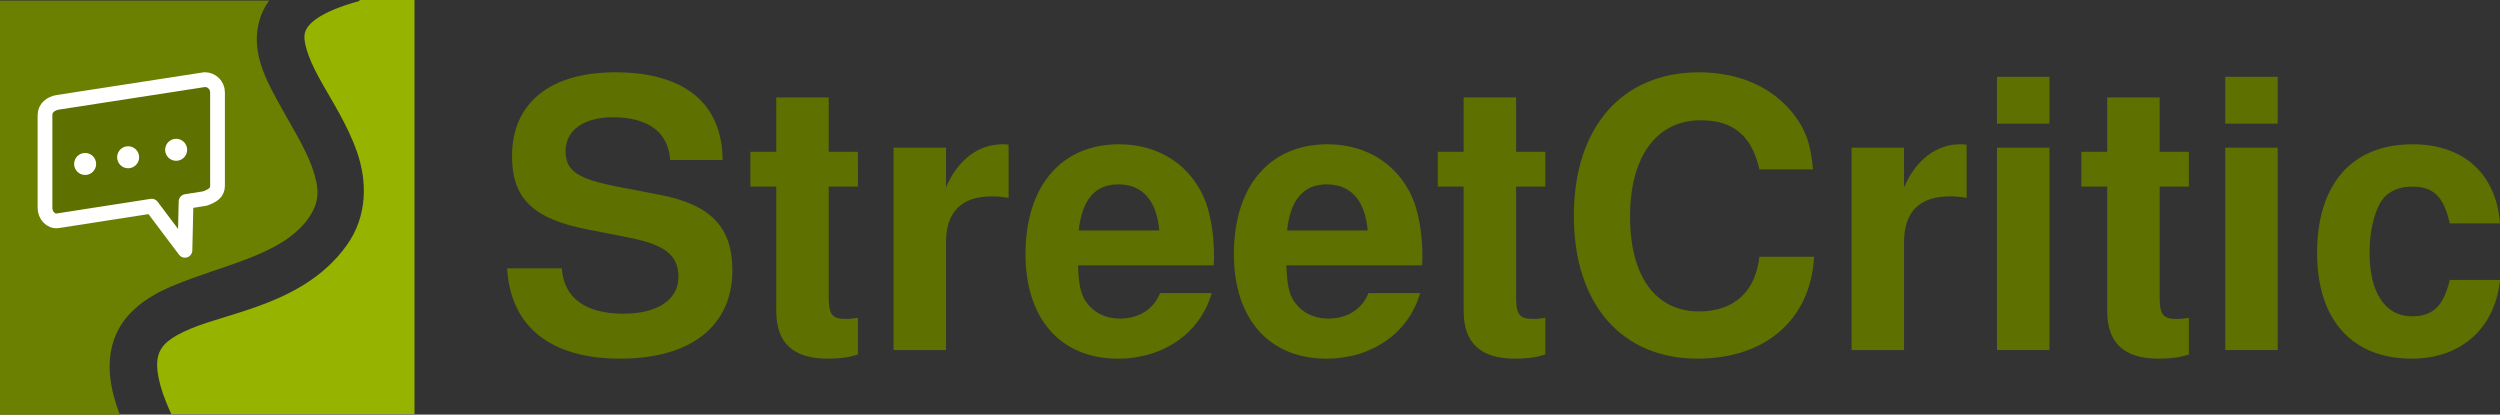 <svg xmlns="http://www.w3.org/2000/svg" id="svg5" width="440.142" height="72.997" version="1.1" viewBox="-14 -7 169.42 28.098"><rect x="-14" y="-7" width="169.42" height="28.098" fill="#333333" stroke="none"/><g id="layer1" transform="translate(-34.755 -106.023)"><path id="rect10257" d="M20.755 99.063v28.058h8.118c-.688-1.809-.866-3.334-.505-4.718.542-2.077 2.296-3.247 4.015-3.976 3.439-1.46 7.45-2.088 9.244-4.572.832-1.151.773-2.085.292-3.461-.481-1.377-1.5-2.96-2.383-4.584-.883-1.625-1.785-3.437-1.183-5.46.138-.463.354-.891.638-1.287z" style="color:#000;fill:#6b8000;fill-opacity:1;stroke:none;stroke-width:3.565px;stroke-linejoin:round;stroke-dasharray:none;stop-color:#000;overflow:visible"/><path id="rect14650" d="m33.364 112.68-.076 3.306-2.253-2.992-6.367.99c-.473.073-.864-.386-.864-.864v-6.297c0-.479.39-.791.864-.865l9.964-1.54c.478 0 .864.386.864.865v6.33c0 .48-.35.684-.864.865z" style="fill:#5d7000;fill-opacity:1;stroke:#fff;stroke-width:1px;stroke-linejoin:round;stroke-dasharray:none;stop-color:#000;overflow:visible"/><circle id="path14644" cx="26.524" cy="110.134" r=".746" style="color:#000;fill:#fff;stroke:none;stroke-width:3.565px;stroke-linejoin:round;stroke-dasharray:none;stop-color:#000;overflow:visible"/><circle id="circle14646" cx="29.438" cy="109.68" r=".746" style="color:#000;fill:#fff;stroke:none;stroke-width:3.565px;stroke-linejoin:round;stroke-dasharray:none;stop-color:#000;overflow:visible"/><circle id="circle14648" cx="32.692" cy="109.174" r=".746" style="color:#000;fill:#fff;stroke:none;stroke-width:3.565px;stroke-linejoin:round;stroke-dasharray:none;stop-color:#000;overflow:visible"/><g id="text18288" aria-label="StreetCritic" style="-inkscape-font-specification:&quot;Nimbus Sans Bold&quot;;letter-spacing:0;word-spacing:0;opacity:1;vector-effect:none;fill:#5d7000;stroke-width:3.565px;stroke-linejoin:round;stop-color:#000;stop-opacity:1;font-family:Nimbus Sans;font-size:25.4px;font-weight:700;line-height:125%"><path id="path796" d="M69.727 109.867c-.025-3.836-2.59-5.944-7.264-5.944-4.445 0-7.01 2.083-7.01 5.69 0 2.87 1.447 4.267 5.207 4.978l2.59.508c2.54.483 3.48 1.194 3.48 2.693 0 1.549-1.422 2.489-3.734 2.489-2.59 0-4.038-1.092-4.165-3.074h-3.709c.229 3.963 2.947 6.122 7.671 6.122 4.775 0 7.595-2.21 7.595-5.995 0-2.92-1.473-4.445-4.902-5.105l-2.896-.559c-2.718-.533-3.505-1.067-3.505-2.413 0-1.397 1.219-2.286 3.2-2.286 2.413 0 3.76 1.016 3.886 2.896z" style="vector-effect:none;stop-color:#000;stop-opacity:1"/><path id="path798" d="M78.897 109.308h-1.981v-3.683H73.36v3.683h-1.753v2.362h1.753v8.433c0 2.159 1.143 3.226 3.48 3.226.812 0 1.396-.076 2.057-.28v-2.489c-.356.051-.534.076-.813.076-.94 0-1.168-.279-1.168-1.498v-7.468h1.98z" style="vector-effect:none;stop-color:#000;stop-opacity:1"/><path id="path800" d="M81.31 109.029v13.716h3.556v-7.29q0-3.124 3.124-3.124c.381 0 .635.025 1.118.101v-3.607c-.204-.025-.28-.025-.432-.025-1.626 0-3.023 1.067-3.81 2.921v-2.692z" style="vector-effect:none;stop-color:#000;stop-opacity:1"/><path id="path802" d="M103.001 117.004c.026-.305.026-.432.026-.61 0-1.371-.203-2.641-.534-3.606-.914-2.49-3.124-3.988-5.892-3.988-3.937 0-6.35 2.845-6.35 7.442 0 4.394 2.387 7.087 6.273 7.087 3.074 0 5.563-1.727 6.35-4.445H99.37c-.432 1.092-1.422 1.727-2.718 1.727-1.016 0-1.828-.432-2.336-1.194-.33-.508-.458-1.117-.508-2.413zm-9.144-2.362c.229-2.108 1.118-3.124 2.693-3.124 1.625 0 2.59 1.092 2.768 3.124z" style="vector-effect:none;stop-color:#000;stop-opacity:1"/><path id="path804" d="M117.124 117.004c.025-.305.025-.432.025-.61 0-1.371-.203-2.641-.533-3.606-.915-2.49-3.124-3.988-5.893-3.988-3.937 0-6.35 2.845-6.35 7.442 0 4.394 2.388 7.087 6.274 7.087 3.073 0 5.562-1.727 6.35-4.445h-3.505c-.432 1.092-1.423 1.727-2.718 1.727-1.016 0-1.829-.432-2.337-1.194-.33-.508-.457-1.117-.508-2.413zm-9.144-2.362c.228-2.108 1.117-3.124 2.692-3.124 1.626 0 2.591 1.092 2.769 3.124z" style="vector-effect:none;stop-color:#000;stop-opacity:1"/><path id="path806" d="M125.48 109.308h-1.98v-3.683h-3.557v3.683h-1.752v2.362h1.752v8.433c0 2.159 1.143 3.226 3.48 3.226.813 0 1.397-.076 2.057-.28v-2.489c-.355.051-.533.076-.812.076-.94 0-1.169-.279-1.169-1.498v-7.468h1.981z" style="vector-effect:none;stop-color:#000;stop-opacity:1"/><path id="path808" d="M143.616 110.502c-.127-1.6-.457-2.616-1.245-3.658-1.422-1.88-3.708-2.92-6.477-2.92-5.232 0-8.483 3.733-8.483 9.727 0 5.97 3.226 9.678 8.382 9.678 4.623 0 7.67-2.667 7.9-6.909h-3.71c-.253 2.362-1.726 3.708-4.089 3.708-2.946 0-4.673-2.387-4.673-6.426 0-4.09 1.803-6.528 4.8-6.528 2.21 0 3.455 1.067 3.963 3.328z" style="vector-effect:none;stop-color:#000;stop-opacity:1"/><path id="path810" d="M146.232 109.029v13.716h3.556v-7.29q0-3.124 3.124-3.124c.381 0 .635.025 1.118.101v-3.607c-.203-.025-.28-.025-.432-.025-1.625 0-3.022 1.067-3.81 2.921v-2.692z" style="vector-effect:none;stop-color:#000;stop-opacity:1"/><path id="path812" d="M159.643 109.029h-3.556v13.716h3.556zm0-4.801h-3.556v3.175h3.556z" style="vector-effect:none;stop-color:#000;stop-opacity:1"/><path id="path814" d="M169.092 109.308h-1.981v-3.683h-3.556v3.683h-1.753v2.362h1.753v8.433c0 2.159 1.143 3.226 3.48 3.226.813 0 1.397-.076 2.057-.28v-2.489c-.355.051-.533.076-.813.076-.94 0-1.168-.279-1.168-1.498v-7.468h1.981z" style="vector-effect:none;stop-color:#000;stop-opacity:1"/><path id="path816" d="M175.112 109.029h-3.556v13.716h3.556zm0-4.801h-3.556v3.175h3.556z" style="vector-effect:none;stop-color:#000;stop-opacity:1"/><path id="path818" d="M190.174 114.16c-.254-3.353-2.464-5.36-5.918-5.36-4.115 0-6.477 2.692-6.477 7.366 0 4.521 2.362 7.163 6.426 7.163 3.328 0 5.639-2.058 5.97-5.334h-3.404c-.432 1.778-1.143 2.464-2.566 2.464-1.803 0-2.87-1.6-2.87-4.293 0-1.32.254-2.515.686-3.327.406-.762 1.194-1.169 2.21-1.169 1.447 0 2.133.686 2.54 2.49z" style="vector-effect:none;stop-color:#000;stop-opacity:1"/></g><path id="path18333" d="m45.105 99.023.017.063c-2.841.781-3.544 1.616-3.697 2.132-.154.515.14 1.587.928 3.037.789 1.45 1.92 3.132 2.591 5.052s.77 4.314-.712 6.366c-2.832 3.922-7.85 4.476-10.58 5.634-1.364.58-1.98 1.077-2.184 1.858-.168.644-.054 1.887.897 3.917h16.48V99.023Z" style="color:#000;fill:#96b300;fill-opacity:1;stroke:none;stroke-width:3.565px;stroke-linejoin:round;stroke-dasharray:none;stop-color:#000;overflow:visible"/></g></svg>